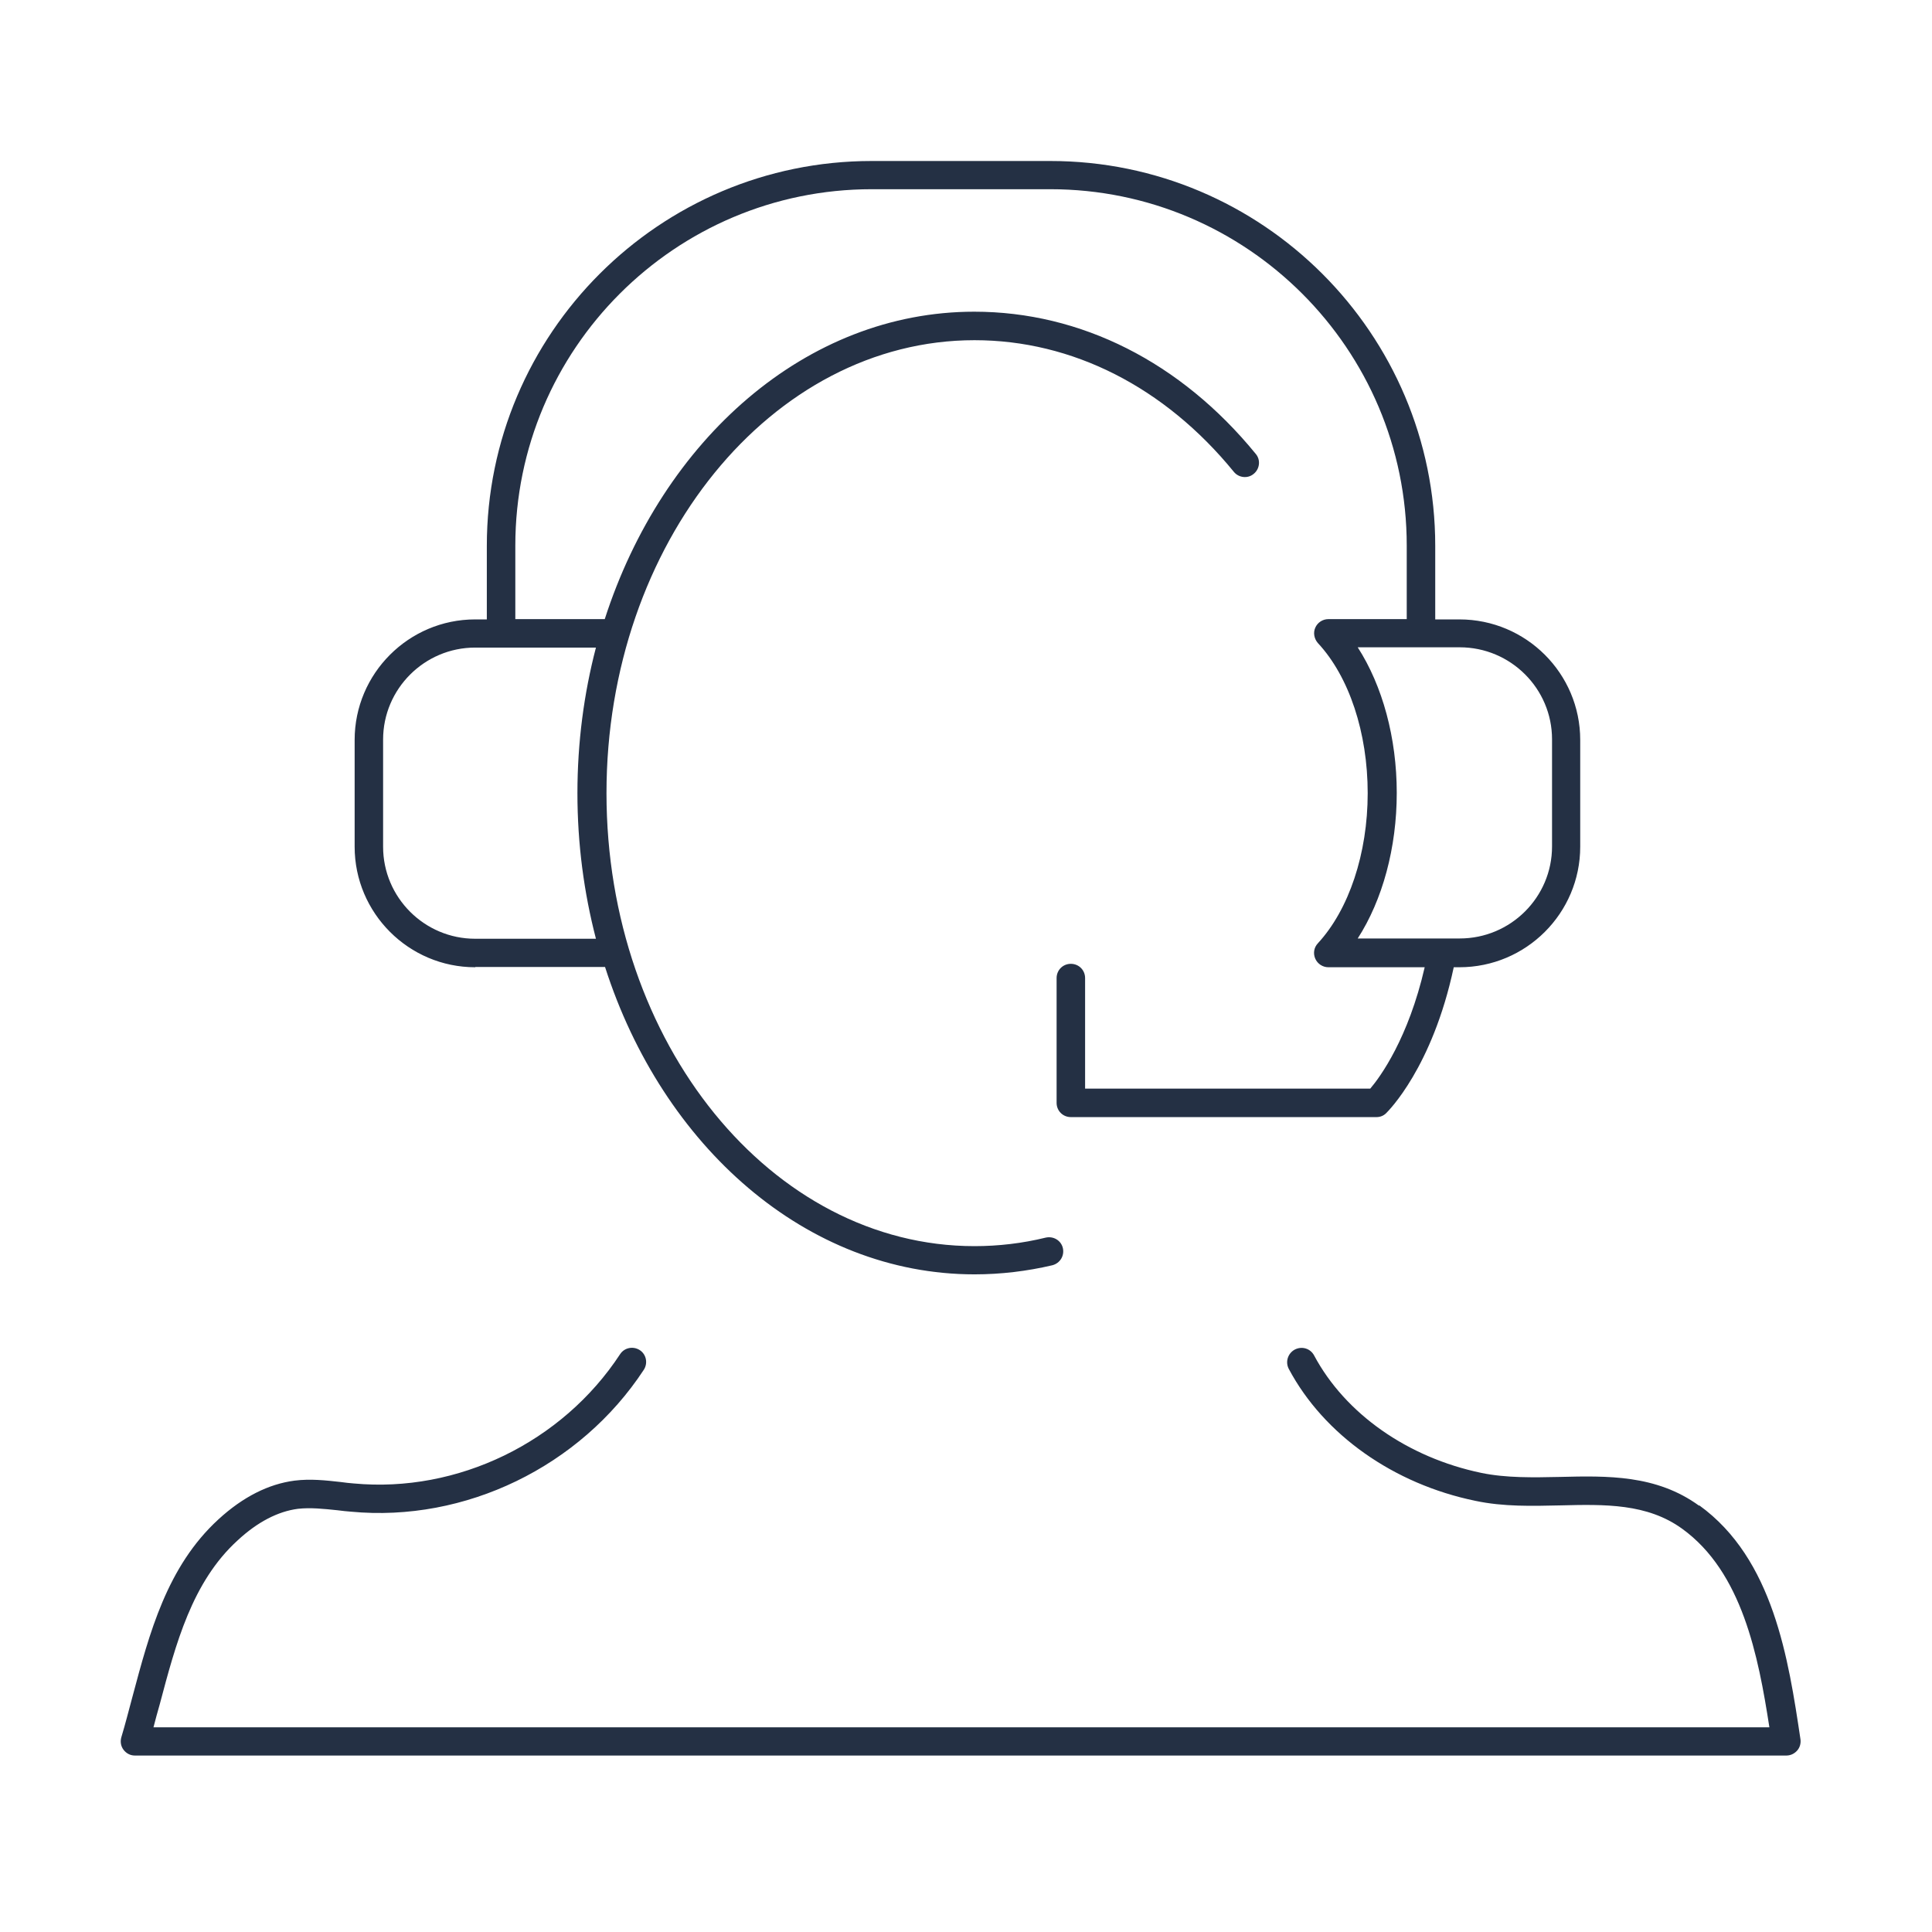 <svg width="48" height="48" viewBox="0 0 48 48" fill="none" xmlns="http://www.w3.org/2000/svg">
<rect width="48" height="48" fill="white"/>
<path d="M42.212 37.408C41.15 36.637 39.933 36.665 38.751 36.694C38.1 36.708 37.42 36.722 36.804 36.594C34.971 36.212 33.421 35.122 32.65 33.678C32.557 33.501 32.345 33.438 32.168 33.53C31.998 33.622 31.927 33.834 32.02 34.011C32.89 35.646 34.624 36.87 36.656 37.288C37.356 37.437 38.071 37.416 38.765 37.401C39.876 37.373 40.924 37.352 41.794 37.982C43.281 39.058 43.684 41.132 43.96 42.915H3.813C3.863 42.724 3.913 42.533 3.969 42.342C4.366 40.848 4.769 39.305 5.902 38.272C6.397 37.812 6.907 37.55 7.402 37.486C7.714 37.451 8.039 37.486 8.386 37.522C8.499 37.536 8.612 37.55 8.719 37.557C11.557 37.826 14.416 36.439 15.995 34.032C16.101 33.869 16.058 33.65 15.896 33.544C15.733 33.438 15.514 33.48 15.407 33.643C13.97 35.837 11.366 37.097 8.789 36.856C8.683 36.849 8.577 36.835 8.471 36.821C8.096 36.779 7.713 36.736 7.317 36.786C6.673 36.87 6.036 37.189 5.427 37.748C4.146 38.923 3.714 40.572 3.29 42.158C3.198 42.498 3.113 42.837 3.014 43.163C2.985 43.269 3 43.382 3.07 43.474C3.141 43.566 3.24 43.616 3.353 43.616H44.378C44.484 43.616 44.576 43.573 44.647 43.496C44.718 43.418 44.746 43.312 44.732 43.212C44.434 41.217 44.059 38.732 42.219 37.401L42.212 37.408Z" fill="#243044"/>
<path d="M11.812 24.024H15.032C16.462 28.483 20.036 31.661 24.212 31.661C24.864 31.661 25.515 31.583 26.145 31.435C26.336 31.385 26.449 31.201 26.407 31.01C26.364 30.819 26.173 30.706 25.982 30.748C25.402 30.89 24.807 30.96 24.212 30.96C19.166 30.96 15.068 25.914 15.068 19.706C15.068 13.499 19.173 8.452 24.212 8.452C26.64 8.452 28.933 9.613 30.654 11.722C30.774 11.871 31 11.899 31.149 11.772C31.298 11.651 31.326 11.425 31.198 11.276C29.337 8.997 26.853 7.744 24.205 7.744C20.029 7.744 16.462 10.922 15.025 15.382H12.803V13.555C12.803 8.672 16.773 4.701 21.657 4.701H26.095C30.979 4.701 34.95 8.672 34.95 13.555V15.382H33.003C32.862 15.382 32.734 15.466 32.678 15.594C32.621 15.721 32.65 15.87 32.742 15.976C33.52 16.811 33.98 18.206 33.98 19.706C33.98 21.207 33.513 22.601 32.742 23.436C32.642 23.543 32.621 23.691 32.678 23.819C32.734 23.946 32.862 24.031 33.003 24.031H35.396C34.992 25.793 34.292 26.756 34.044 27.046H26.959V24.3C26.959 24.102 26.803 23.946 26.605 23.946C26.407 23.946 26.251 24.102 26.251 24.3V27.4C26.251 27.598 26.407 27.754 26.605 27.754H34.2C34.292 27.754 34.377 27.719 34.44 27.655C34.49 27.605 35.587 26.522 36.118 24.031H36.259C37.916 24.031 39.26 22.686 39.26 21.037V18.383C39.26 16.733 37.916 15.389 36.259 15.389H35.658V13.562C35.658 8.289 31.368 4 26.095 4H21.657C16.384 4 12.095 8.289 12.095 13.562V15.389H11.805C10.155 15.389 8.811 16.733 8.811 18.383V21.037C8.811 22.686 10.155 24.031 11.805 24.031L11.812 24.024ZM38.56 18.375V21.03C38.56 22.29 37.533 23.316 36.266 23.316H33.732C34.348 22.36 34.702 21.065 34.702 19.699C34.702 18.333 34.348 17.038 33.732 16.082H36.266C37.533 16.082 38.56 17.109 38.56 18.368V18.375ZM9.518 18.375C9.518 17.116 10.545 16.089 11.805 16.089H14.806C14.508 17.229 14.346 18.446 14.346 19.706C14.346 20.966 14.508 22.176 14.806 23.323H11.805C10.545 23.323 9.518 22.297 9.518 21.037V18.383V18.375Z" fill="#243044"/>
</svg>
